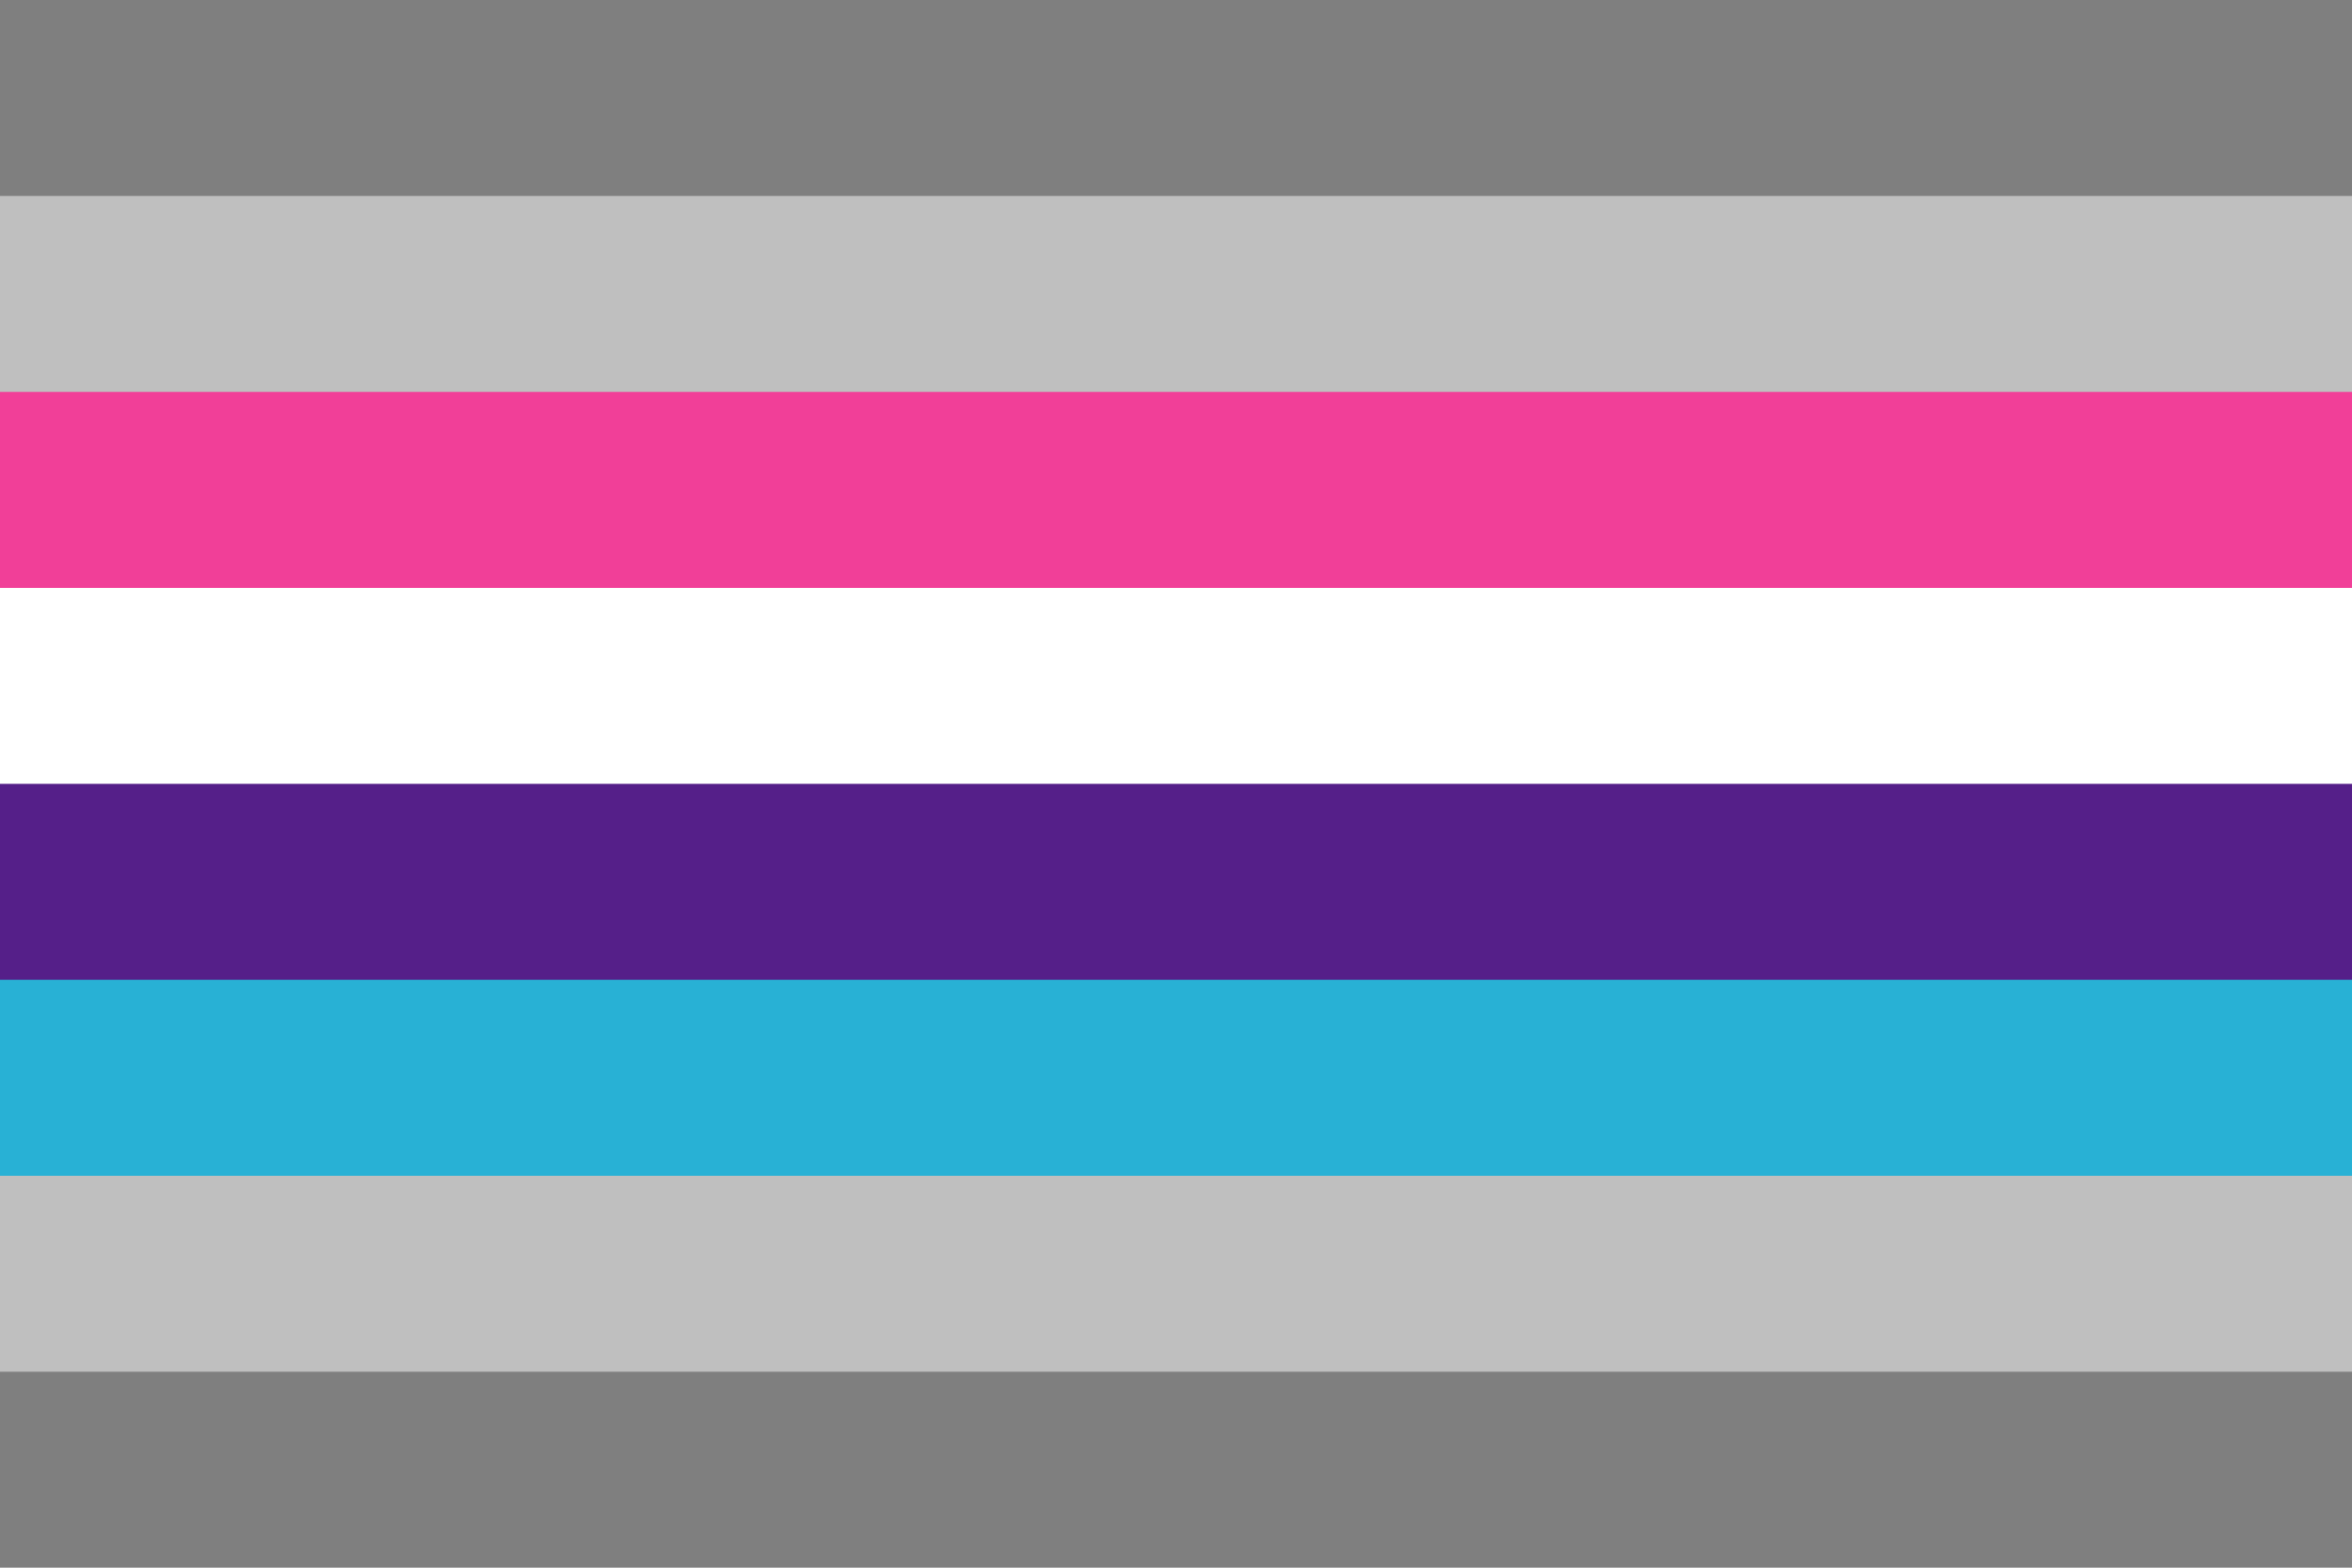 <?xml version="1.0" encoding="UTF-8" standalone="no"?><!-- Created with Inkscape (http://www.inkscape.org/) --><svg xmlns="http://www.w3.org/2000/svg" xmlns:svg="http://www.w3.org/2000/svg" width="300" height="200" viewBox="0 0 300 200" version="1.1" id="svg5" xml:space="preserve"><defs id="defs2"/><rect style="fill: #7f7f7f; fill-opacity: 1; stroke-width: 9.82px; stroke-linecap: round; stroke-linejoin: round; stroke-opacity: .502; paint-order: markers stroke fill" id="rect1-5" width="300" height="200" x="0" y="0"/><rect style="fill: #bfbfbf; fill-opacity: 1; stroke-width: 10.062px; stroke-linecap: round; stroke-linejoin: round; stroke-opacity: .502; paint-order: markers stroke fill" id="rect2-4" width="300" height="150" x="0" y="25"/><rect style="fill: #f13f98; fill-opacity: 1; stroke-width: 2.372px; stroke-linecap: round; stroke-linejoin: round; stroke-opacity: .502; paint-order: markers stroke fill" id="rect3-3" width="300" height="50" x="0" y="50"/><rect style="fill: #fff; fill-opacity: 1; stroke-width: 2.372px; stroke-linecap: round; stroke-linejoin: round; stroke-opacity: .502; paint-order: markers stroke fill" id="rect4-6" width="300" height="50" x="0" y="75"/><rect style="fill: #551f89; fill-opacity: 1; stroke-width: 2.372px; stroke-linecap: round; stroke-linejoin: round; stroke-opacity: .502; paint-order: markers stroke fill" id="rect5-5" width="300" height="50" x="0" y="100"/><rect style="fill: #28b1d5; fill-opacity: 1; stroke-width: 2.372px; stroke-linecap: round; stroke-linejoin: round; stroke-opacity: .502; paint-order: markers stroke fill" id="rect6" width="300" height="25" x="0" y="125"/></svg>
